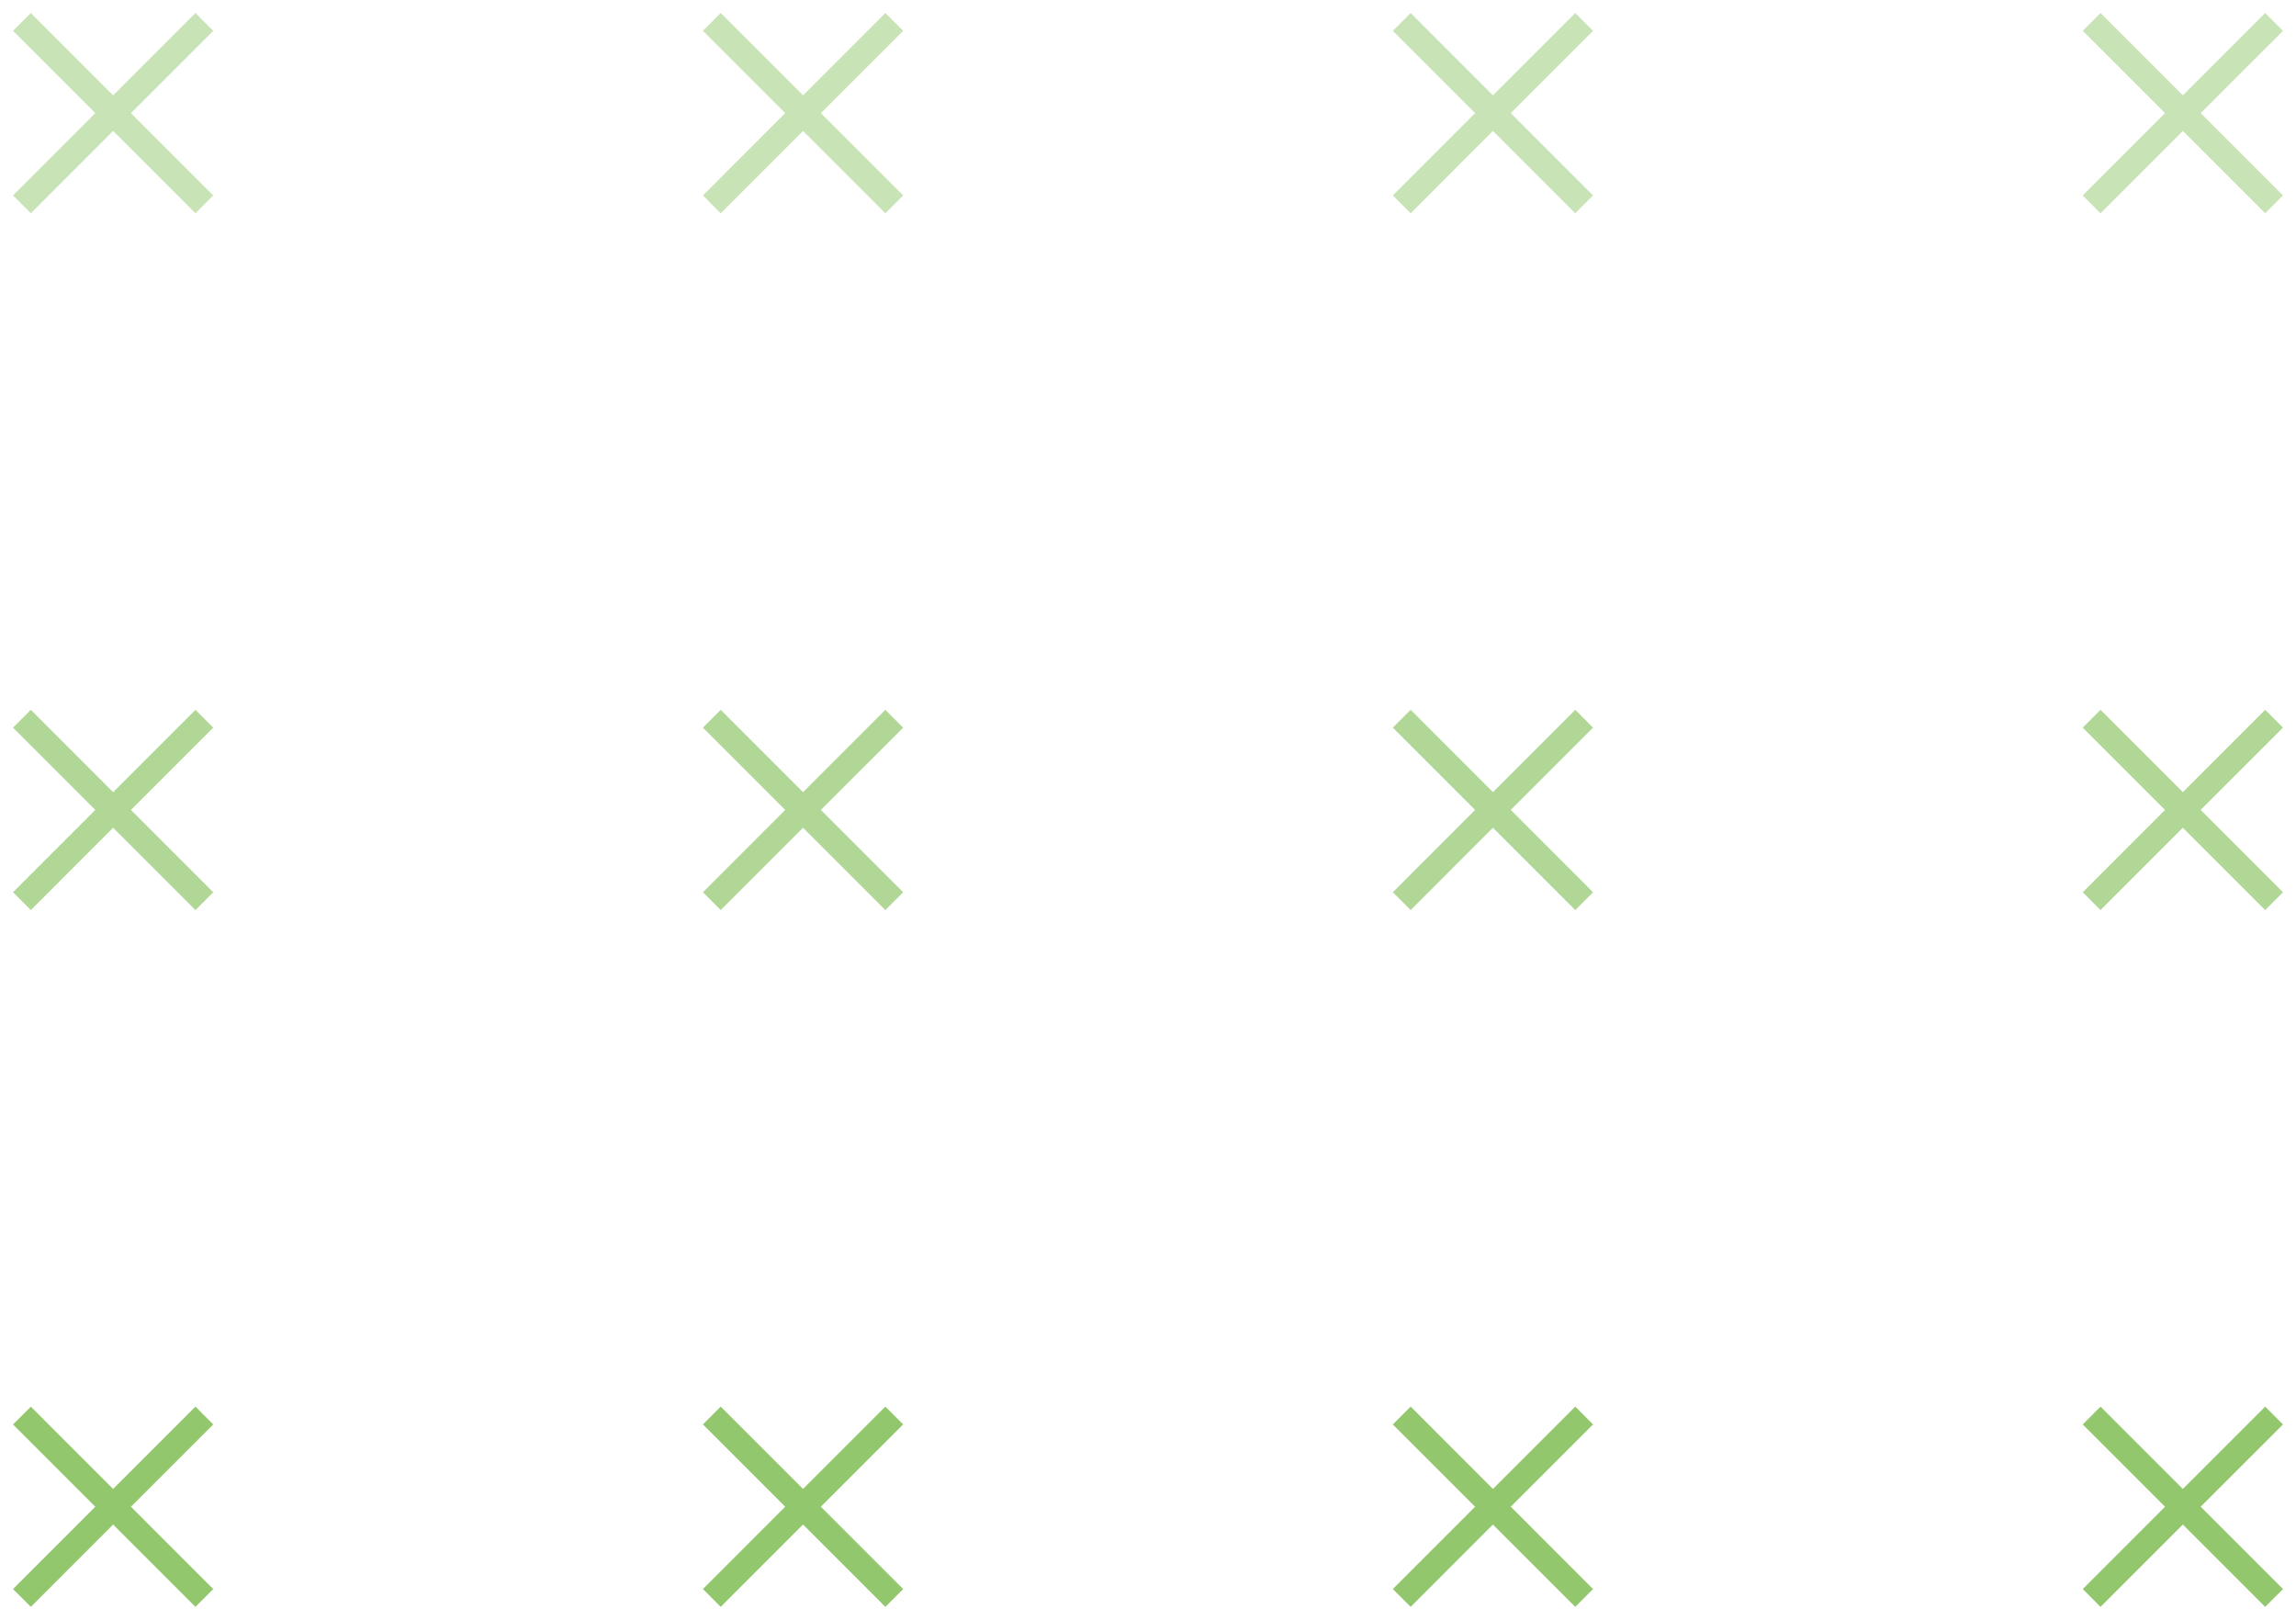<svg xmlns="http://www.w3.org/2000/svg" width="124.683" height="87.97" viewBox="0 0 124.683 87.97">
  <g id="Grupo_6717" data-name="Grupo 6717" transform="translate(873.032 756.9) rotate(180)">
    <path id="União_3" data-name="União 3" d="M10764.486,1860.435l-4.471,4.471-.965-.968,4.468-4.468-4.468-4.471.965-.968,4.471,4.471,4.468-4.471.968.968-4.468,4.471,4.468,4.468-.968.968Zm-37.465,0-4.471,4.471-.968-.968,4.471-4.468-4.471-4.471.968-.968,4.471,4.471,4.471-4.471.965.968-4.468,4.471,4.468,4.468-.965.968Zm-37.465,0-4.471,4.471-.965-.968,4.468-4.468-4.468-4.471.965-.968,4.471,4.471,4.468-4.471.968.968-4.468,4.471,4.468,4.468-.968.968Zm-37.465,0-4.471,4.471-.968-.968,4.471-4.468-4.471-4.471.968-.968,4.471,4.471,4.471-4.471.965.968-4.468,4.471,4.468,4.468-.965.968Z" transform="translate(-9897.597 -1184.394)" fill="#65b031" stroke="rgba(0,0,0,0)" stroke-width="1" opacity="0.701"/>
    <path id="União_4" data-name="União 4" d="M10764.486,1860.435l-4.471,4.471-.965-.968,4.468-4.468-4.468-4.471.965-.968,4.471,4.471,4.468-4.471.968.968-4.468,4.471,4.468,4.468-.968.968Zm-37.465,0-4.471,4.471-.968-.968,4.471-4.468-4.471-4.471.968-.968,4.471,4.471,4.471-4.471.965.968-4.468,4.471,4.468,4.468-.965.968Zm-37.465,0-4.471,4.471-.965-.968,4.468-4.468-4.468-4.471.965-.968,4.471,4.471,4.468-4.471.968.968-4.468,4.471,4.468,4.468-.968.968Zm-37.465,0-4.471,4.471-.968-.968,4.471-4.468-4.471-4.471.968-.968,4.471,4.471,4.471-4.471.965.968-4.468,4.471,4.468,4.468-.965.968Z" transform="translate(-9897.597 -1146.554)" fill="#65b031" stroke="rgba(0,0,0,0)" stroke-width="1" opacity="0.501"/>
    <path id="União_5" data-name="União 5" d="M10764.486,1860.435l-4.471,4.471-.965-.968,4.468-4.468-4.468-4.471.965-.968,4.471,4.471,4.468-4.471.968.968-4.468,4.471,4.468,4.468-.968.968Zm-37.465,0-4.471,4.471-.968-.968,4.471-4.468-4.471-4.471.968-.968,4.471,4.471,4.471-4.471.965.968-4.468,4.471,4.468,4.468-.965.968Zm-37.465,0-4.471,4.471-.965-.968,4.468-4.468-4.468-4.471.965-.968,4.471,4.471,4.468-4.471.968.968-4.468,4.471,4.468,4.468-.968.968Zm-37.465,0-4.471,4.471-.968-.968,4.471-4.468-4.471-4.471.968-.968,4.471,4.471,4.471-4.471.965.968-4.468,4.471,4.468,4.468-.965.968Z" transform="translate(-9897.597 -1108.713)" fill="#65b031" stroke="rgba(0,0,0,0)" stroke-width="1" opacity="0.353"/>
  </g>
</svg>
